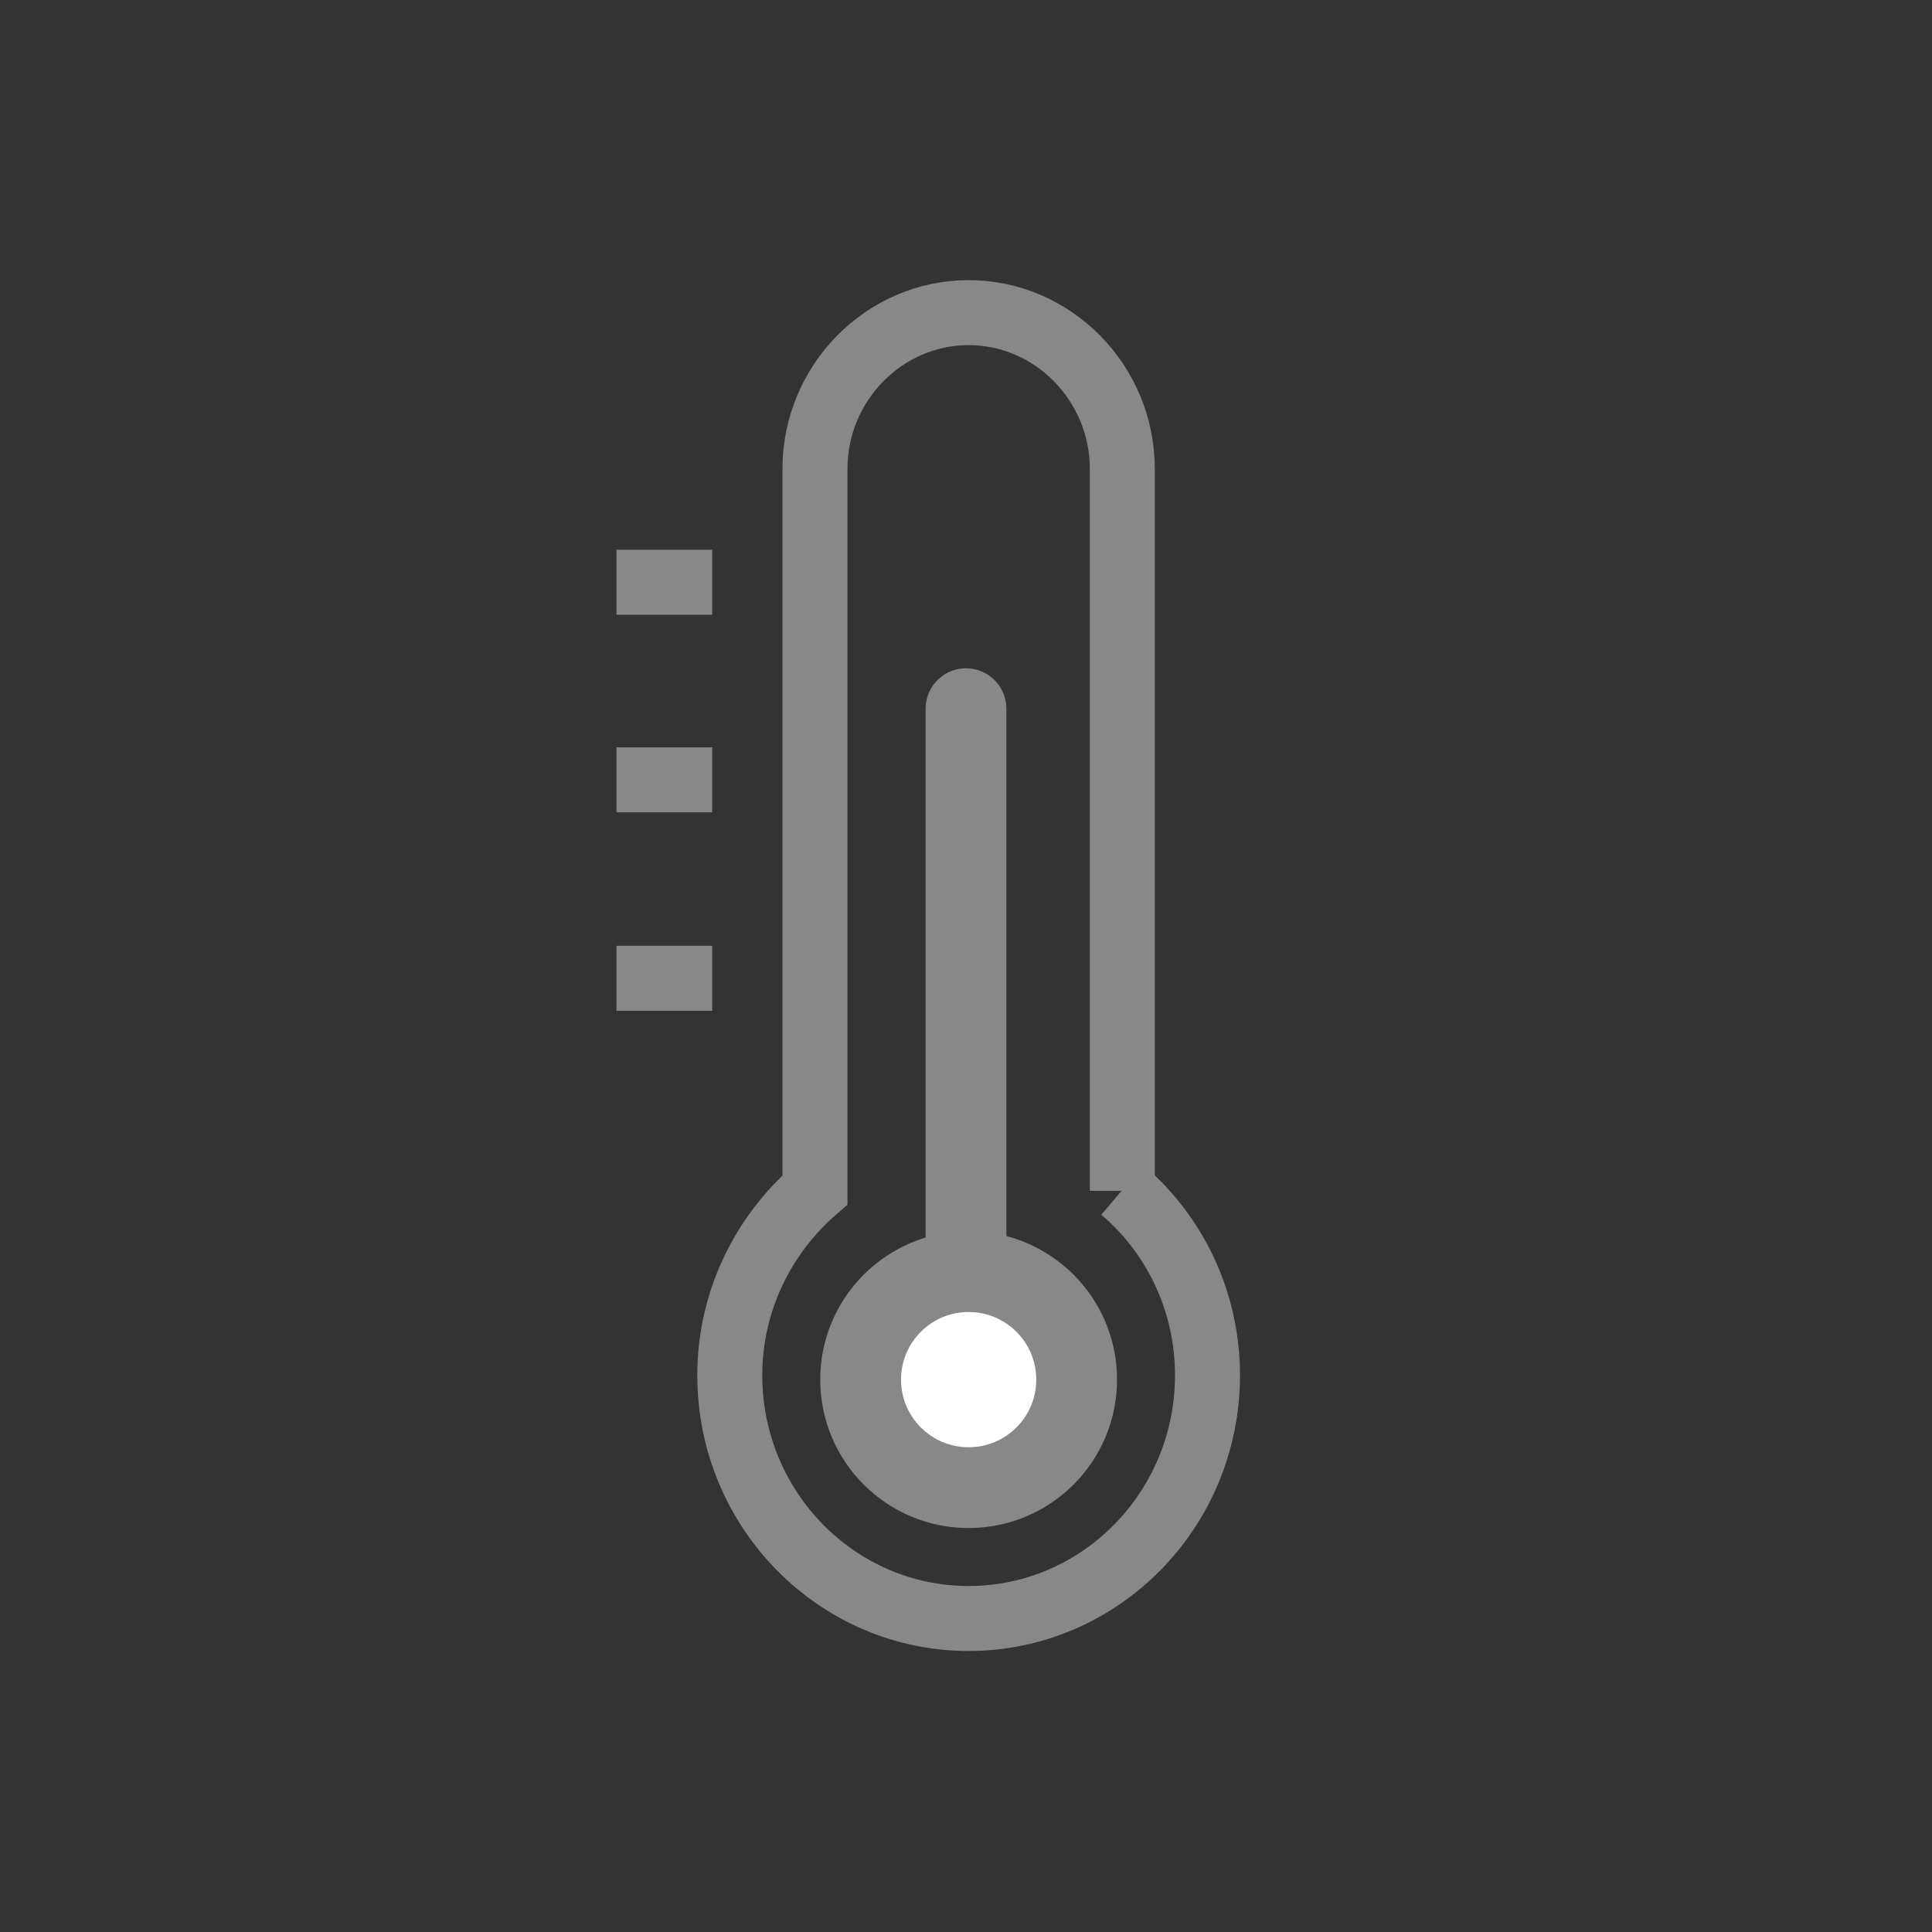 <?xml version="1.0" encoding="UTF-8"?>
<svg id="_レイヤー_2" data-name="レイヤー 2" xmlns="http://www.w3.org/2000/svg" viewBox="0 0 22 22">
  <rect x="0" y="0" width="22" height="22" fill="#333333" stroke="none"/>
  <defs>
    <style>
      .cls-1 {
        stroke-width: .74px;
      }

      .cls-1, .cls-2, .cls-3, .cls-4 {
        fill: none;
      }

      .cls-1, .cls-3, .cls-4 {
        stroke: #888;
        stroke-miterlimit: 10;
      }

      .cls-2, .cls-5 {
        stroke-width: 0px;
      }

      .cls-3 {
        stroke-linecap: round;
      }

      .cls-3, .cls-4 {
        stroke-width: .92px;
      }

      .cls-5 {
        fill: #fff;
      }
    </style>
  </defs>
  <g id="_レイヤー_1-2" data-name="レイヤー 1">
    <g>
      <rect class="cls-2" width="22" height="22"/>
      <g>
        <line class="cls-1" x1="8.11" y1="6.63" x2="7.02" y2="6.63"/>
        <line class="cls-1" x1="8.11" y1="8.88" x2="7.02" y2="8.88"/>
        <line class="cls-1" x1="8.11" y1="11.14" x2="7.02" y2="11.14"/>
        <line class="cls-3" x1="11" y1="8.07" x2="11" y2="16.01"/>
        <g>
          <path class="cls-1" d="M12.78,13.56V5.34c0-.98-.79-1.78-1.75-1.78s-1.75.8-1.75,1.78v8.21c-.59.51-.97,1.27-.97,2.11,0,1.53,1.22,2.77,2.72,2.77s2.72-1.24,2.72-2.77c0-.85-.38-1.61-.97-2.11Z"/>
          <path class="cls-5" d="M12.26,15.71c0,.68-.55,1.23-1.23,1.23s-1.23-.55-1.23-1.23.55-1.23,1.23-1.23,1.23.55,1.23,1.23"/>
          <circle class="cls-4" cx="11.03" cy="15.71" r="1.23"/>
        </g>
      </g>
    </g>
  </g>
</svg>